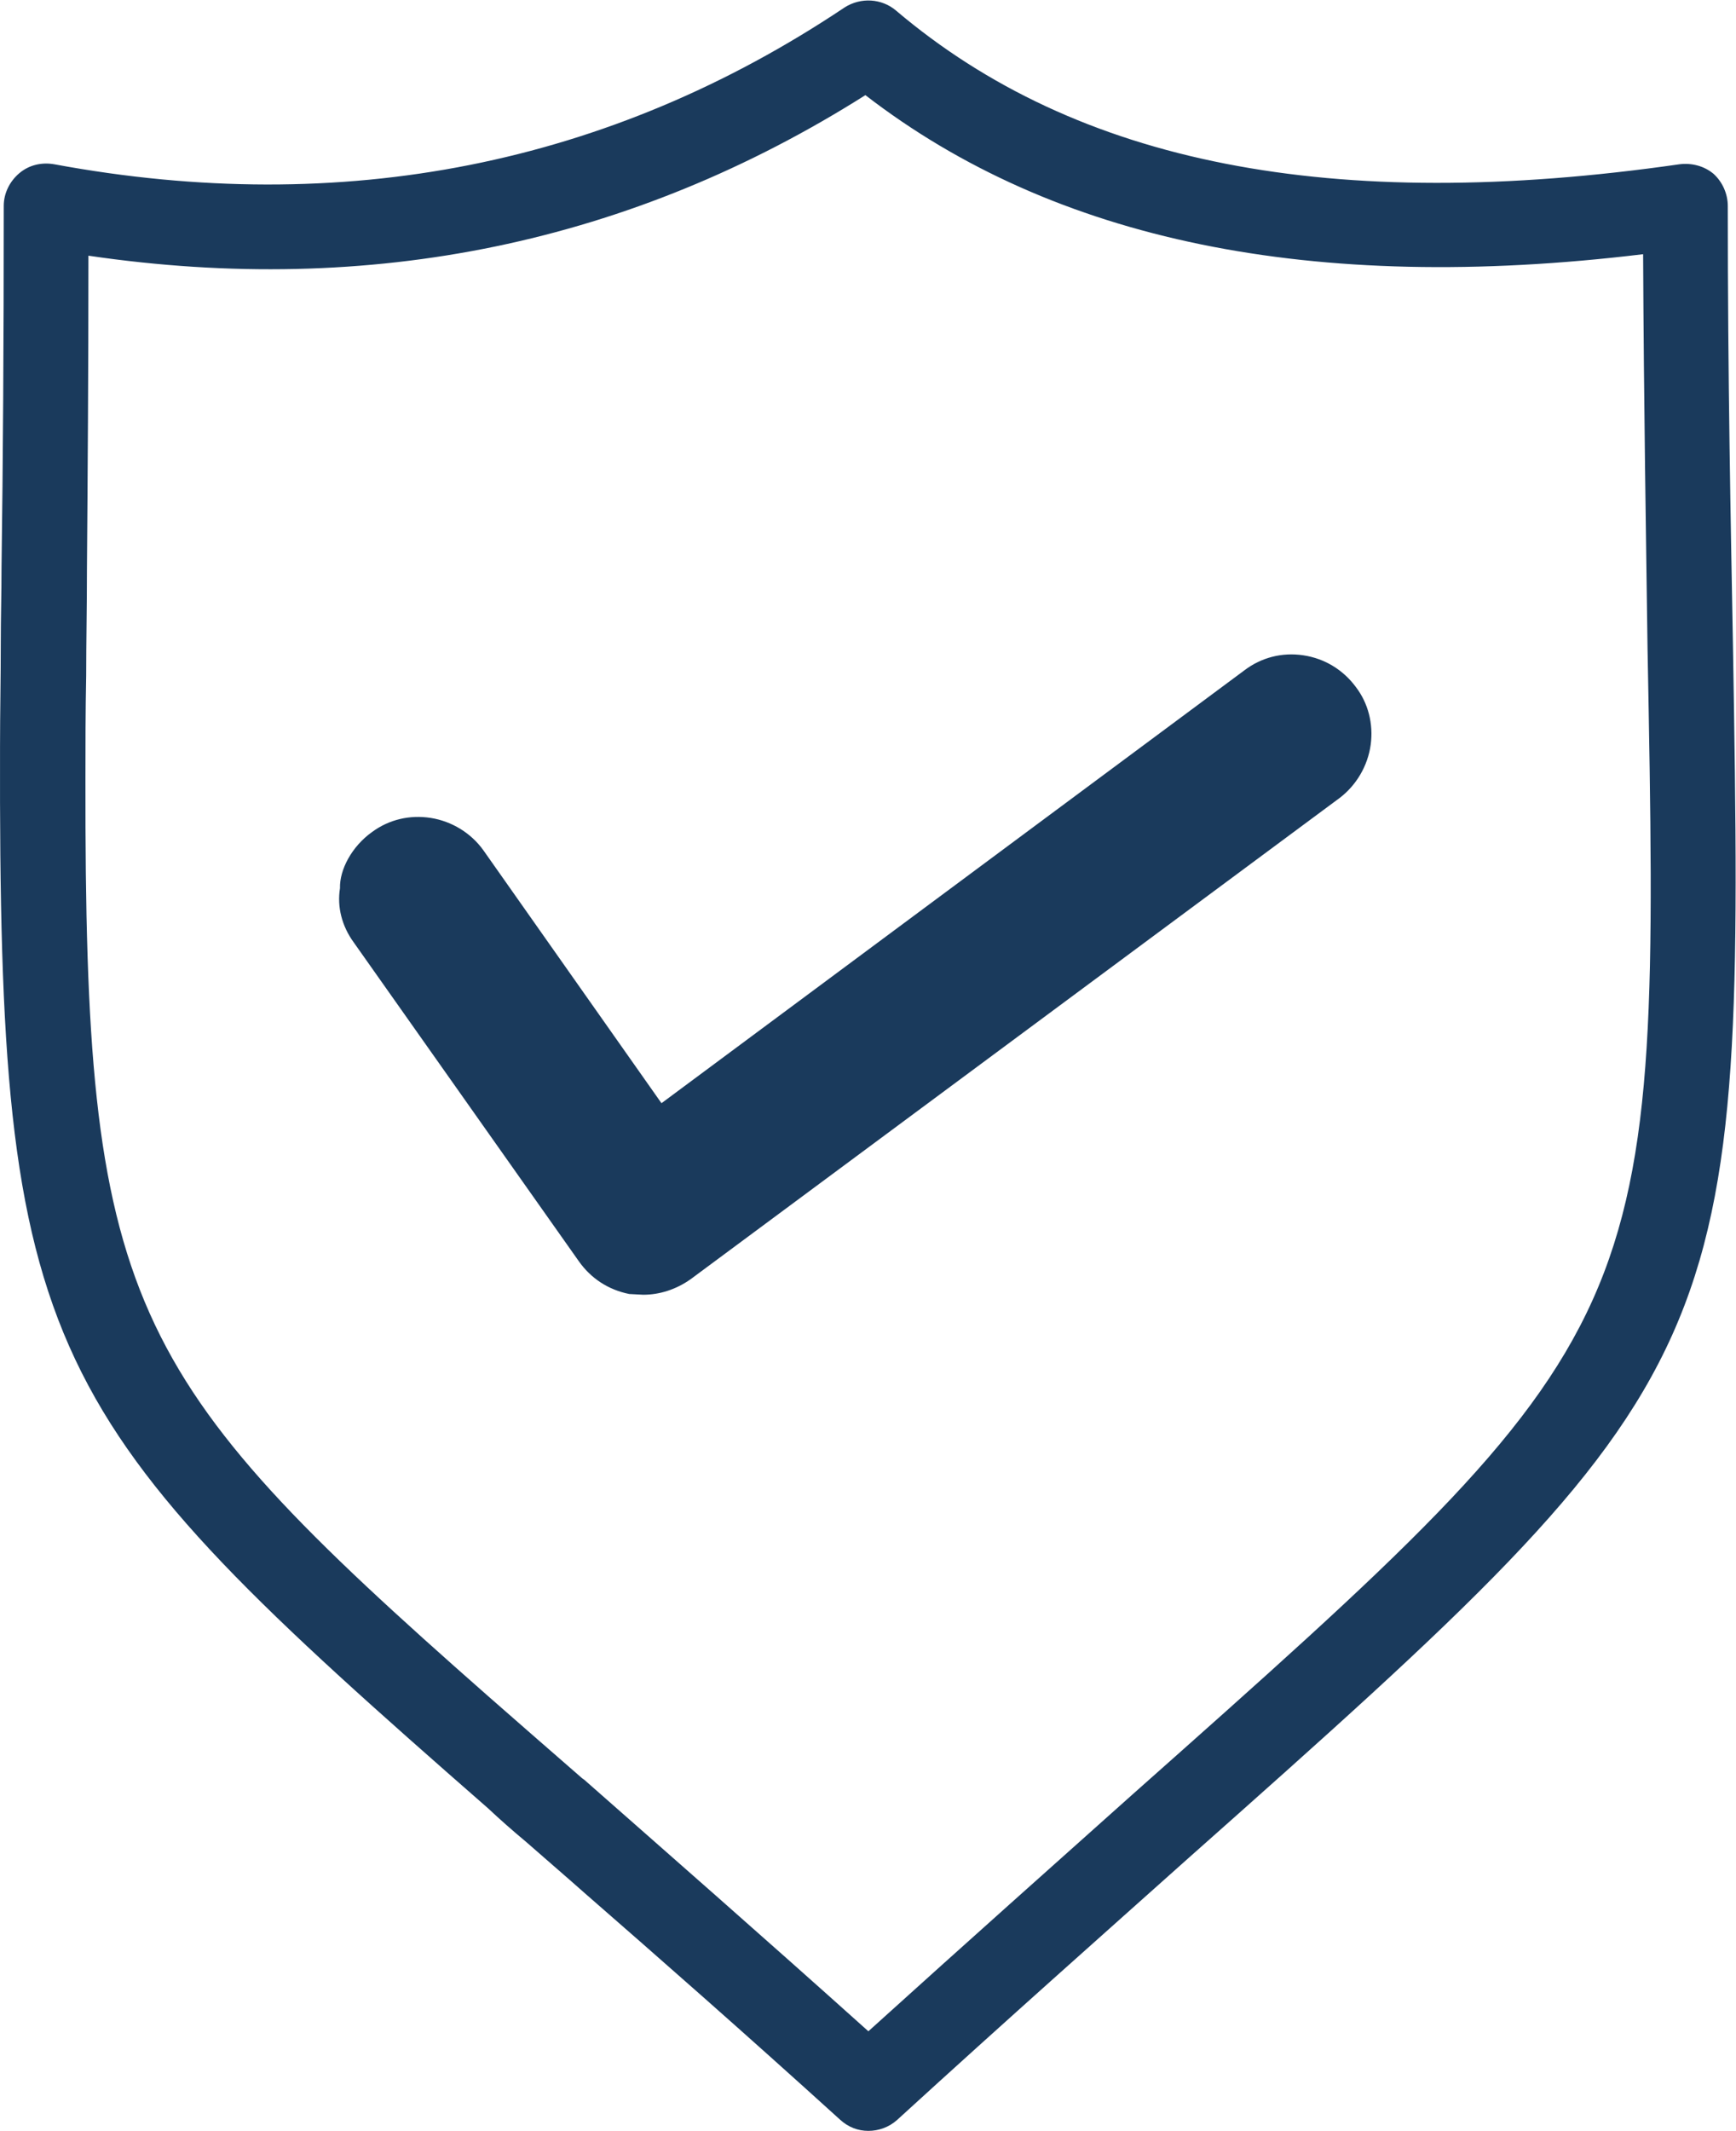 <?xml version="1.0" encoding="UTF-8" standalone="no"?>
<svg
   xmlns:dc="http://purl.org/dc/elements/1.1/"
   xmlns:cc="http://creativecommons.org/ns#"
   xmlns:rdf="http://www.w3.org/1999/02/22-rdf-syntax-ns#"
   xmlns:svg="http://www.w3.org/2000/svg"
   xmlns="http://www.w3.org/2000/svg"
   xmlns:sodipodi="http://sodipodi.sourceforge.net/DTD/sodipodi-0.dtd"
   xmlns:inkscape="http://www.inkscape.org/namespaces/inkscape"
   version="1.1"
   id="svg2"
   xml:space="preserve"
   width="95.267"
   height="116.867"
   viewBox="0 0 95.267 116.867"
   sodipodi:docname="Icona_Conoscenza.eps"><defs
     id="defs6" /><sodipodi:namedview
     pagecolor="#ffffff"
     bordercolor="#666666"
     borderopacity="1"
     objecttolerance="10"
     gridtolerance="10"
     guidetolerance="10"
     inkscape:pageopacity="0"
     inkscape:pageshadow="2"
     inkscape:window-width="640"
     inkscape:window-height="480"
     id="namedview4" /><g
     id="g10"
     inkscape:groupmode="layer"
     inkscape:label="ink_ext_XXXXXX"
     transform="matrix(1.333,0,0,-1.333,0,116.867)"><g
       id="g12"
       transform="scale(0.1)"><path
         d="M 466.352,138.527 C 434.859,110.395 398.773,78.285 357.492,40.98 312.844,81.039 274.004,114.984 240.68,144.328 c -0.313,0.313 -0.922,0.617 -1.227,0.93 -13.765,11.922 -26.605,23.23 -38.527,33.633 C 50.773,310.988 34.875,340.961 35.176,555.938 c 0,13.457 0,27.824 0.309,42.812 0,14.066 0.309,28.742 0.309,44.031 0.305,37.922 0.609,80.727 0.609,128.742 116.508,-17.125 223.539,5.2 319.864,66.055 77.675,-59.937 183.781,-81.953 320.175,-65.445 0.293,-62.992 1.211,-116.504 1.825,-162.375 5.207,-278.582 5.207,-278.582 -211.914,-471.231 z m 244.945,653.485 c 0,4.89 -2.141,9.785 -5.813,13.148 -3.972,3.363 -9.171,4.586 -14.074,3.973 -142.801,-20.488 -247.984,0 -322.605,63.301 -5.805,4.894 -14.375,5.507 -21.094,1.226 -96.945,-64.828 -206.414,-86.543 -325.371,-64.527 -5.199,0.918 -10.402,-0.301 -14.375,-3.664 -3.98,-3.367 -6.422,-8.258 -6.422,-13.457 0,-56.266 -0.301,-105.5 -0.918,-148.922 0,-10.402 -0.301,-20.797 -0.301,-30.582 0,-14.985 -0.309,-29.047 -0.309,-42.813 C -0.594,318.031 16.223,294.176 200.926,132.719 c 4.89,-4.59 10.086,-9.18 15.594,-13.758 7.644,-6.731 15.902,-13.773 24.16,-21.105 30.879,-26.914 65.742,-57.492 105.191,-93.27 3.359,-3.059 7.34,-4.582 11.621,-4.582 4.281,0 8.559,1.523 11.93,4.582 45.867,41.891 85.613,77.059 120.172,107.945 226.894,201.211 228.73,206.106 223.847,497.84 -0.918,50.762 -2.144,110.391 -2.144,181.641"
         style="fill:#1a3a5c;fill-opacity:1;fill-rule:nonzero;stroke:none"
         id="path14" /><path
         d="m 536.52,607.113 c -8.809,1.313 -17.352,-0.957 -24.219,-6.183 L 272.32,422.824 198.945,526.961 c -5.078,7.047 -12.957,11.855 -21.562,13.227 -8.75,1.378 -17.262,-0.68 -24.184,-5.762 -8.422,-6 -13.441,-15.582 -13.23,-23.145 -1.258,-7.676 0.804,-15.644 5.64,-22.273 l 92.61,-131.106 c 5.015,-7.156 12.211,-11.851 20.84,-13.582 l 5.765,-0.304 c 6.75,0 13.555,2.187 19.504,6.398 l 266.969,197.844 0.125,0.086 c 6.98,5.289 11.672,13.289 12.871,21.976 1.16,8.606 -1.047,17.114 -6.094,23.715 -5.254,7.137 -12.961,11.793 -21.679,13.078"
         style="fill:#1a3a5c;fill-opacity:1;fill-rule:nonzero;stroke:none"
         id="path16" /></g></g></svg>
